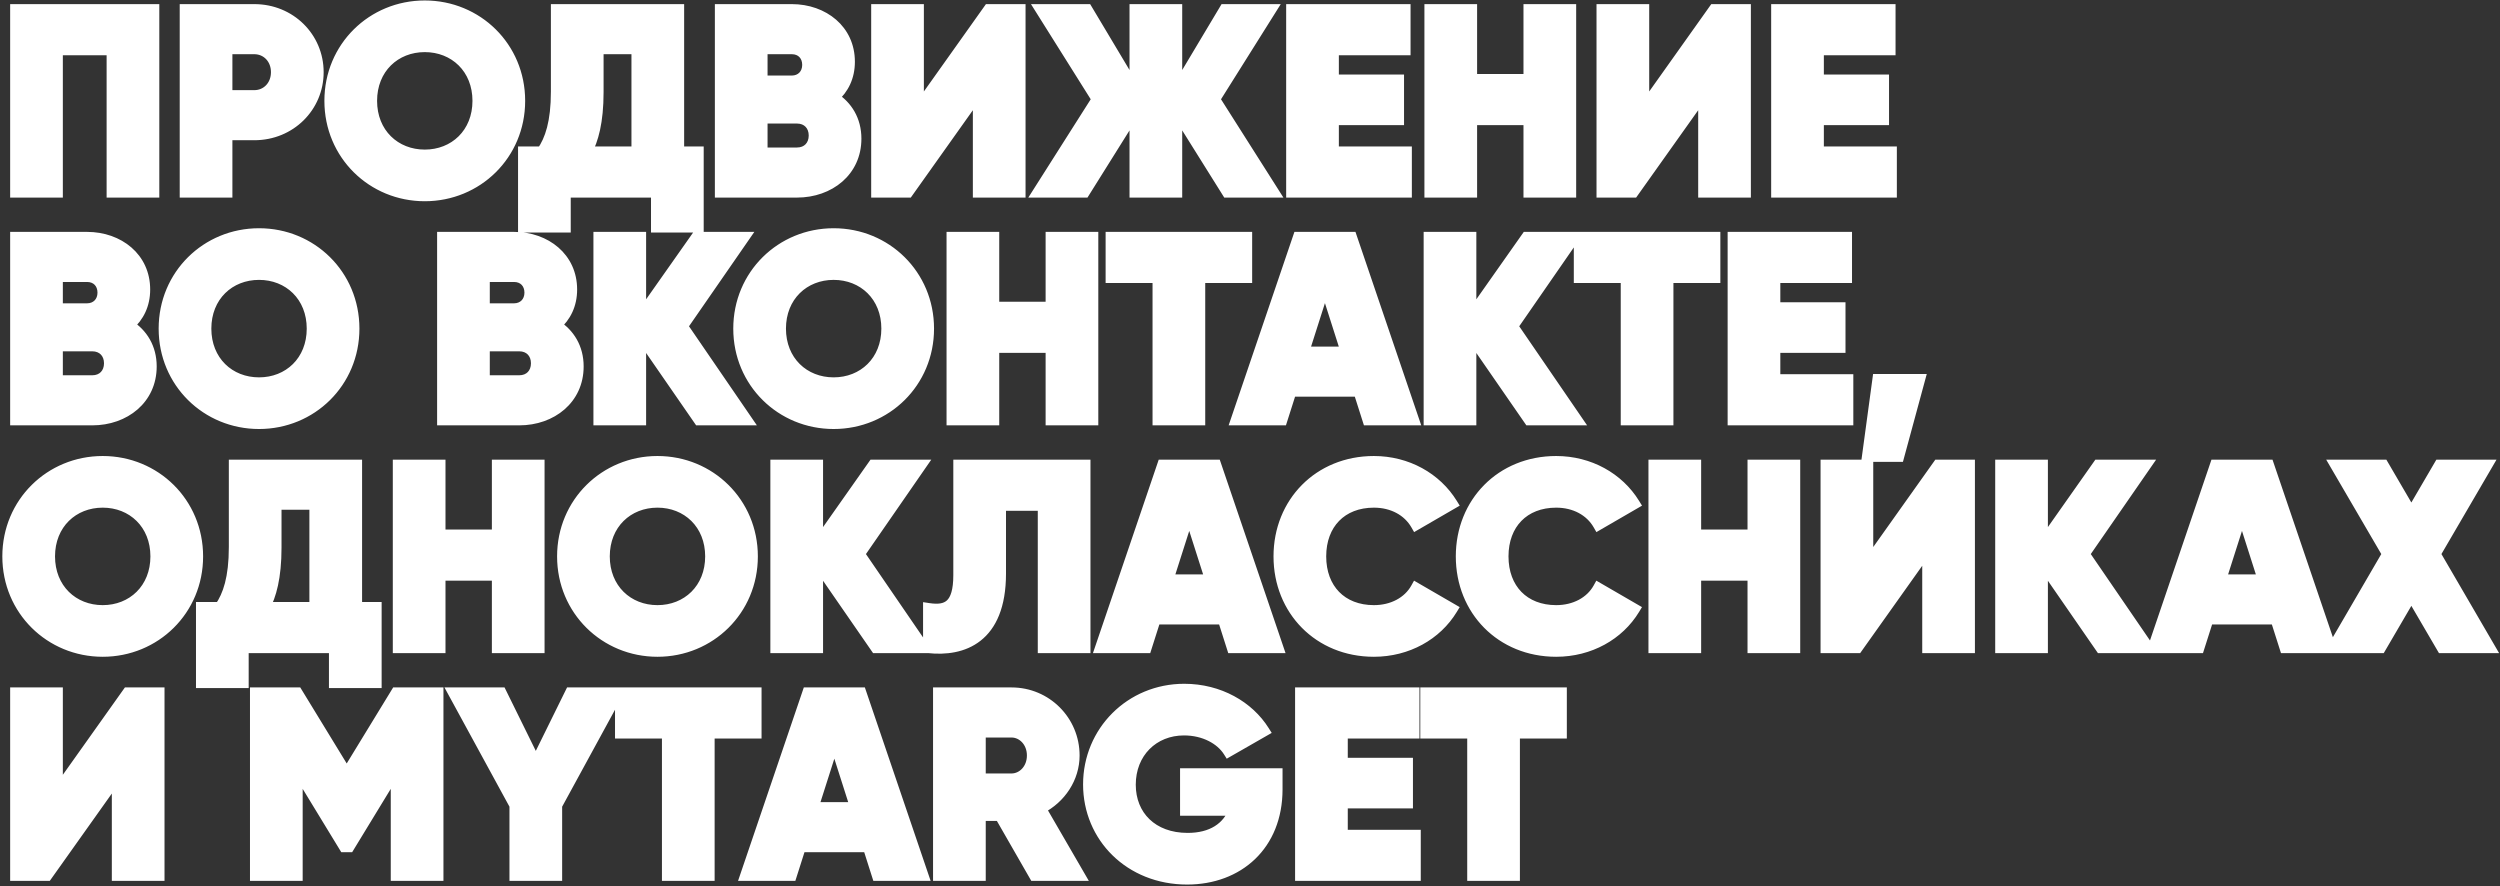 <?xml version="1.0" encoding="UTF-8"?> <svg xmlns="http://www.w3.org/2000/svg" width="911" height="323" viewBox="0 0 911 323" fill="none"><rect x="0" y="0" width="911" height="323" fill="#333333" stroke="none"/> <path d="M56.05 3.5H5.7V70H20.9V18.13H40.85V70H56.05V3.5ZM92.662 3.5H67.487V70H82.687V49.1H92.662C105.772 49.1 115.937 38.935 115.937 26.3C115.937 13.665 105.772 3.5 92.662 3.5ZM92.662 34.85H82.687V17.75H92.662C97.317 17.75 100.737 21.455 100.737 26.3C100.737 31.145 97.317 34.85 92.662 34.85ZM154.788 71.33C173.883 71.33 189.368 56.32 189.368 36.75C189.368 17.18 173.883 2.17 154.788 2.17C135.693 2.17 120.208 17.18 120.208 36.75C120.208 56.32 135.693 71.33 154.788 71.33ZM154.788 56.51C143.958 56.51 135.408 48.625 135.408 36.75C135.408 24.875 143.958 16.99 154.788 16.99C165.618 16.99 174.168 24.875 174.168 36.75C174.168 48.625 165.618 56.51 154.788 56.51ZM247.301 55.37V3.5H202.746V33.33C202.746 44.635 200.561 51 197.521 55.37H190.776V82.73H205.976V70H239.226V82.73H254.426V55.37H247.301ZM213.671 55.37C216.046 51.095 217.946 44.445 217.946 33.52V17.75H232.101V55.37H213.671ZM303.727 35.515C307.337 32.38 309.522 28.01 309.522 22.5C309.522 11.005 300.117 3.5 288.527 3.5H262.497V70H290.427C302.302 70 311.897 62.305 311.897 50.525C311.897 43.78 308.667 38.65 303.727 35.515ZM288.527 17.75C292.042 17.75 294.322 20.22 294.322 23.64C294.322 27.06 291.947 29.53 288.527 29.53H277.697V17.75H288.527ZM290.427 55.75H277.697V43.02H290.427C294.227 43.02 296.697 45.68 296.697 49.385C296.697 53.09 294.227 55.75 290.427 55.75ZM356.51 70H371.71V3.5H360.31L334.66 39.6V3.5H319.46V70H330.86L356.51 33.9V70ZM464.042 70L442.572 36.18L463.092 3.5H446.277L428.797 32.76V3.5H413.597V32.76L396.117 3.5H379.302L399.822 36.18L378.352 70H395.167L413.597 40.55V70H428.797V40.55L447.227 70H464.042ZM485.88 55.37V43.59H509.63V29.15H485.88V18.13H512.005V3.5H470.68V70H512.48V55.37H485.88ZM557.156 3.5V28.96H536.256V3.5H521.056V70H536.256V43.59H557.156V70H572.356V3.5H557.156ZM620.821 70H636.021V3.5H624.621L598.971 39.6V3.5H583.771V70H595.171L620.821 33.9V70ZM662.614 55.37V43.59H686.364V29.15H662.614V18.13H688.739V3.5H647.414V70H689.214V55.37H662.614ZM46.93 118.515C50.54 115.38 52.725 111.01 52.725 105.5C52.725 94.005 43.32 86.5 31.73 86.5H5.7V153H33.63C45.505 153 55.1 145.305 55.1 133.525C55.1 126.78 51.87 121.65 46.93 118.515ZM31.73 100.75C35.245 100.75 37.525 103.22 37.525 106.64C37.525 110.06 35.15 112.53 31.73 112.53H20.9V100.75H31.73ZM33.63 138.75H20.9V126.02H33.63C37.43 126.02 39.9 128.68 39.9 132.385C39.9 136.09 37.43 138.75 33.63 138.75ZM94.393 154.33C113.488 154.33 128.973 139.32 128.973 119.75C128.973 100.18 113.488 85.17 94.393 85.17C75.298 85.17 59.813 100.18 59.813 119.75C59.813 139.32 75.298 154.33 94.393 154.33ZM94.393 139.51C83.563 139.51 75.013 131.625 75.013 119.75C75.013 107.875 83.563 99.99 94.393 99.99C105.223 99.99 113.773 107.875 113.773 119.75C113.773 131.625 105.223 139.51 94.393 139.51ZM202.511 118.515C206.121 115.38 208.306 111.01 208.306 105.5C208.306 94.005 198.901 86.5 187.311 86.5H161.281V153H189.211C201.086 153 210.681 145.305 210.681 133.525C210.681 126.78 207.451 121.65 202.511 118.515ZM187.311 100.75C190.826 100.75 193.106 103.22 193.106 106.64C193.106 110.06 190.731 112.53 187.311 112.53H176.481V100.75H187.311ZM189.211 138.75H176.481V126.02H189.211C193.011 126.02 195.481 128.68 195.481 132.385C195.481 136.09 193.011 138.75 189.211 138.75ZM272.014 153L248.644 118.895L271.064 86.5H253.774L233.444 115.38V86.5H218.244V153H233.444V122.22L254.724 153H272.014ZM303.783 154.33C322.878 154.33 338.363 139.32 338.363 119.75C338.363 100.18 322.878 85.17 303.783 85.17C284.688 85.17 269.203 100.18 269.203 119.75C269.203 139.32 284.688 154.33 303.783 154.33ZM303.783 139.51C292.953 139.51 284.403 131.625 284.403 119.75C284.403 107.875 292.953 99.99 303.783 99.99C314.613 99.99 323.163 107.875 323.163 119.75C323.163 131.625 314.613 139.51 303.783 139.51ZM383.021 86.5V111.96H362.121V86.5H346.921V153H362.121V126.59H383.021V153H398.221V86.5H383.021ZM454.286 86.5H404.886V101.13H421.986V153H437.186V101.13H454.286V86.5ZM498.483 153H515.108L492.498 86.5H473.118L450.508 153H467.133L470.458 142.55H495.158L498.483 153ZM475.018 128.3L482.808 103.885L490.598 128.3H475.018ZM574.548 153L551.178 118.895L573.598 86.5H556.308L535.978 115.38V86.5H520.778V153H535.978V122.22L557.258 153H574.548ZM624.896 86.5H575.496V101.13H592.596V153H607.796V101.13H624.896V86.5ZM646.75 138.37V126.59H670.5V112.15H646.75V101.13H672.875V86.5H631.55V153H673.35V138.37H646.75ZM699.501 138.275H684.301L680.501 166.3H691.901L699.501 138.275ZM37.43 237.33C56.525 237.33 72.01 222.32 72.01 202.75C72.01 183.18 56.525 168.17 37.43 168.17C18.335 168.17 2.85 183.18 2.85 202.75C2.85 222.32 18.335 237.33 37.43 237.33ZM37.43 222.51C26.6 222.51 18.05 214.625 18.05 202.75C18.05 190.875 26.6 182.99 37.43 182.99C48.26 182.99 56.81 190.875 56.81 202.75C56.81 214.625 48.26 222.51 37.43 222.51ZM129.942 221.37V169.5H85.387V199.33C85.387 210.635 83.202 217 80.162 221.37H73.417V248.73H88.617V236H121.867V248.73H137.067V221.37H129.942ZM96.312 221.37C98.687 217.095 100.587 210.445 100.587 199.52V183.75H114.742V221.37H96.312ZM181.238 169.5V194.96H160.338V169.5H145.138V236H160.338V209.59H181.238V236H196.438V169.5H181.238ZM239.583 237.33C258.678 237.33 274.163 222.32 274.163 202.75C274.163 183.18 258.678 168.17 239.583 168.17C220.488 168.17 205.003 183.18 205.003 202.75C205.003 222.32 220.488 237.33 239.583 237.33ZM239.583 222.51C228.753 222.51 220.203 214.625 220.203 202.75C220.203 190.875 228.753 182.99 239.583 182.99C250.413 182.99 258.963 190.875 258.963 202.75C258.963 214.625 250.413 222.51 239.583 222.51ZM336.491 236L313.121 201.895L335.541 169.5H318.251L297.921 198.38V169.5H282.721V236H297.921V205.22L319.201 236H336.491ZM338.367 236C350.622 237.33 364.587 232.77 364.587 209.02V184.13H380.167V236H395.367V169.5H349.387V209.59C349.387 220.705 345.207 222.795 338.367 221.75V236ZM449.035 236H465.66L443.05 169.5H423.67L401.06 236H417.685L421.01 225.55H445.71L449.035 236ZM425.57 211.3L433.36 186.885L441.15 211.3H425.57ZM500.648 237.33C512.808 237.33 523.448 231.345 529.148 221.94L516.038 214.34C513.188 219.47 507.393 222.51 500.648 222.51C488.868 222.51 481.268 214.625 481.268 202.75C481.268 190.875 488.868 182.99 500.648 182.99C507.393 182.99 513.093 186.03 516.038 191.16L529.148 183.56C523.353 174.155 512.713 168.17 500.648 168.17C480.603 168.17 466.068 183.18 466.068 202.75C466.068 222.32 480.603 237.33 500.648 237.33ZM567.074 237.33C579.234 237.33 589.874 231.345 595.574 221.94L582.464 214.34C579.614 219.47 573.819 222.51 567.074 222.51C555.294 222.51 547.694 214.625 547.694 202.75C547.694 190.875 555.294 182.99 567.074 182.99C573.819 182.99 579.519 186.03 582.464 191.16L595.574 183.56C589.779 174.155 579.139 168.17 567.074 168.17C547.029 168.17 532.494 183.18 532.494 202.75C532.494 222.32 547.029 237.33 567.074 237.33ZM638.797 169.5V194.96H617.897V169.5H602.697V236H617.897V209.59H638.797V236H653.997V169.5H638.797ZM702.462 236H717.662V169.5H706.262L680.612 205.6V169.5H665.412V236H676.812L702.462 199.9V236ZM782.824 236L759.454 201.895L781.874 169.5H764.584L744.254 198.38V169.5H729.054V236H744.254V205.22L765.534 236H782.824ZM832.653 236H849.278L826.668 169.5H807.288L784.678 236H801.303L804.628 225.55H829.328L832.653 236ZM809.188 211.3L816.978 186.885L824.768 211.3H809.188ZM907.198 236L887.343 201.895L906.248 169.5H888.958L878.698 187.075L868.438 169.5H851.148L870.053 201.895L850.198 236H867.488L878.698 216.81L889.908 236H907.198ZM42.75 319H57.95V252.5H46.55L20.9 288.6V252.5H5.7V319H17.1L42.75 282.9V319ZM159.593 252.5H144.393L126.343 282.045L108.293 252.5H93.093V319H108.293V280.335L125.488 308.55H127.198L144.393 280.335V319H159.593V252.5ZM225.172 252.5H207.882L195.247 278.15L182.612 252.5H165.322L187.647 293.445V319H202.847V293.445L225.172 252.5ZM275.511 252.5H226.111V267.13H243.211V319H258.411V267.13H275.511V252.5ZM319.708 319H336.333L313.723 252.5H294.343L271.733 319H288.358L291.683 308.55H316.383L319.708 319ZM296.243 294.3L304.033 269.885L311.823 294.3H296.243ZM376.964 319H393.304L379.149 294.585C386.464 290.88 391.404 283.47 391.404 275.3C391.404 262.665 381.239 252.5 368.604 252.5H342.004V319H357.204V297.15H364.424L376.964 319ZM357.204 266.75H368.604C372.784 266.75 376.204 270.455 376.204 275.3C376.204 280.145 372.784 283.85 368.604 283.85H357.204V266.75ZM465.358 281.95H432.013V295.25H449.778C447.403 301.615 441.608 305.51 432.773 305.51C419.853 305.51 411.873 297.245 411.873 285.94C411.873 274.255 420.233 265.99 431.443 265.99C438.948 265.99 444.933 269.41 447.688 273.78L460.608 266.37C455.003 257.44 444.268 251.17 431.538 251.17C411.968 251.17 396.673 266.56 396.673 285.845C396.673 304.94 411.683 320.33 432.583 320.33C451.203 320.33 465.358 307.98 465.358 287.65V281.95ZM489.128 304.37V292.59H512.878V278.15H489.128V267.13H515.253V252.5H473.928V319H515.728V304.37H489.128ZM568.954 252.5H519.554V267.13H536.654V319H551.854V267.13H568.954V252.5Z" fill="white"></path> <path d="M56.05 3.5H58.05V1.5H56.05V3.5ZM5.7 3.5V1.5H3.7V3.5H5.7ZM5.7 70H3.7V72H5.7V70ZM20.9 70V72H22.9V70H20.9ZM20.9 18.13V16.13H18.9V18.13H20.9ZM40.85 18.13H42.85V16.13H40.85V18.13ZM40.85 70H38.85V72H40.85V70ZM56.05 70V72H58.05V70H56.05ZM56.05 1.5H5.7V5.5H56.05V1.5ZM3.7 3.5V70H7.7V3.5H3.7ZM5.7 72H20.9V68H5.7V72ZM22.9 70V18.13H18.9V70H22.9ZM20.9 20.13H40.85V16.13H20.9V20.13ZM38.85 18.13V70H42.85V18.13H38.85ZM40.85 72H56.05V68H40.85V72ZM58.05 70V3.5H54.05V70H58.05ZM67.487 3.5V1.5H65.487V3.5H67.487ZM67.487 70H65.487V72H67.487V70ZM82.687 70V72H84.687V70H82.687ZM82.687 49.1V47.1H80.687V49.1H82.687ZM82.687 34.85H80.687V36.85H82.687V34.85ZM82.687 17.75V15.75H80.687V17.75H82.687ZM92.662 1.5H67.487V5.5H92.662V1.5ZM65.487 3.5V70H69.487V3.5H65.487ZM67.487 72H82.687V68H67.487V72ZM84.687 70V49.1H80.687V70H84.687ZM82.687 51.1H92.662V47.1H82.687V51.1ZM92.662 51.1C106.85 51.1 117.937 40.066 117.937 26.3H113.937C113.937 37.803 104.695 47.1 92.662 47.1V51.1ZM117.937 26.3C117.937 12.534 106.85 1.5 92.662 1.5V5.5C104.695 5.5 113.937 14.796 113.937 26.3H117.937ZM92.662 32.85H82.687V36.85H92.662V32.85ZM84.687 34.85V17.75H80.687V34.85H84.687ZM82.687 19.75H92.662V15.75H82.687V19.75ZM92.662 19.75C96.094 19.75 98.737 22.437 98.737 26.3H102.737C102.737 20.473 98.54 15.75 92.662 15.75V19.75ZM98.737 26.3C98.737 30.163 96.094 32.85 92.662 32.85V36.85C98.54 36.85 102.737 32.127 102.737 26.3H98.737ZM154.788 73.33C174.97 73.33 191.368 57.443 191.368 36.75H187.368C187.368 55.197 172.797 69.33 154.788 69.33V73.33ZM191.368 36.75C191.368 16.058 174.97 0.17 154.788 0.17V4.17C172.797 4.17 187.368 18.302 187.368 36.75H191.368ZM154.788 0.17C134.607 0.17 118.208 16.058 118.208 36.75H122.208C122.208 18.302 136.78 4.17 154.788 4.17V0.17ZM118.208 36.75C118.208 57.443 134.607 73.33 154.788 73.33V69.33C136.78 69.33 122.208 55.197 122.208 36.75H118.208ZM154.788 54.51C145.044 54.51 137.408 47.501 137.408 36.75H133.408C133.408 49.749 142.873 58.51 154.788 58.51V54.51ZM137.408 36.75C137.408 25.999 145.044 18.99 154.788 18.99V14.99C142.873 14.99 133.408 23.751 133.408 36.75H137.408ZM154.788 18.99C164.533 18.99 172.168 25.999 172.168 36.75H176.168C176.168 23.751 166.704 14.99 154.788 14.99V18.99ZM172.168 36.75C172.168 47.501 164.533 54.51 154.788 54.51V58.51C166.704 58.51 176.168 49.749 176.168 36.75H172.168ZM247.301 55.37H245.301V57.37H247.301V55.37ZM247.301 3.5H249.301V1.5H247.301V3.5ZM202.746 3.5V1.5H200.746V3.5H202.746ZM197.521 55.37V57.37H198.566L199.162 56.512L197.521 55.37ZM190.776 55.37V53.37H188.776V55.37H190.776ZM190.776 82.73H188.776V84.73H190.776V82.73ZM205.976 82.73V84.73H207.976V82.73H205.976ZM205.976 70V68H203.976V70H205.976ZM239.226 70H241.226V68H239.226V70ZM239.226 82.73H237.226V84.73H239.226V82.73ZM254.426 82.73V84.73H256.426V82.73H254.426ZM254.426 55.37H256.426V53.37H254.426V55.37ZM213.671 55.37L211.922 54.399L210.272 57.37H213.671V55.37ZM217.946 17.75V15.75H215.946V17.75H217.946ZM232.101 17.75H234.101V15.75H232.101V17.75ZM232.101 55.37V57.37H234.101V55.37H232.101ZM249.301 55.37V3.5H245.301V55.37H249.301ZM247.301 1.5H202.746V5.5H247.301V1.5ZM200.746 3.5V33.33H204.746V3.5H200.746ZM200.746 33.33C200.746 44.373 198.614 50.296 195.879 54.228L199.162 56.512C202.507 51.704 204.746 44.897 204.746 33.33H200.746ZM197.521 53.37H190.776V57.37H197.521V53.37ZM188.776 55.37V82.73H192.776V55.37H188.776ZM190.776 84.73H205.976V80.73H190.776V84.73ZM207.976 82.73V70H203.976V82.73H207.976ZM205.976 72H239.226V68H205.976V72ZM237.226 70V82.73H241.226V70H237.226ZM239.226 84.73H254.426V80.73H239.226V84.73ZM256.426 82.73V55.37H252.426V82.73H256.426ZM254.426 53.37H247.301V57.37H254.426V53.37ZM215.419 56.341C218.009 51.68 219.946 44.666 219.946 33.52H215.946C215.946 44.224 214.083 50.51 211.922 54.399L215.419 56.341ZM219.946 33.52V17.75H215.946V33.52H219.946ZM217.946 19.75H232.101V15.75H217.946V19.75ZM230.101 17.75V55.37H234.101V17.75H230.101ZM232.101 53.37H213.671V57.37H232.101V53.37ZM303.727 35.515L302.416 34.005L300.389 35.765L302.655 37.204L303.727 35.515ZM262.497 3.5V1.5H260.497V3.5H262.497ZM262.497 70H260.497V72H262.497V70ZM277.697 29.53H275.697V31.53H277.697V29.53ZM277.697 17.75V15.75H275.697V17.75H277.697ZM277.697 55.75H275.697V57.75H277.697V55.75ZM277.697 43.02V41.02H275.697V43.02H277.697ZM305.038 37.025C309.08 33.515 311.522 28.597 311.522 22.5H307.522C307.522 27.423 305.594 31.245 302.416 34.005L305.038 37.025ZM311.522 22.5C311.522 9.652 300.955 1.5 288.527 1.5V5.5C299.279 5.5 307.522 12.358 307.522 22.5H311.522ZM288.527 1.5H262.497V5.5H288.527V1.5ZM260.497 3.5V70H264.497V3.5H260.497ZM262.497 72H290.427V68H262.497V72ZM290.427 72C303.146 72 313.897 63.653 313.897 50.525H309.897C309.897 60.957 301.457 68 290.427 68V72ZM313.897 50.525C313.897 43.058 310.284 37.308 304.799 33.826L302.655 37.204C307.049 39.992 309.897 44.502 309.897 50.525H313.897ZM288.527 19.75C289.797 19.75 290.708 20.185 291.304 20.802C291.908 21.427 292.322 22.379 292.322 23.64H296.322C296.322 21.481 295.596 19.488 294.181 18.023C292.758 16.55 290.771 15.75 288.527 15.75V19.75ZM292.322 23.64C292.322 24.878 291.899 25.833 291.277 26.47C290.659 27.102 289.738 27.53 288.527 27.53V31.53C290.735 31.53 292.713 30.723 294.137 29.265C295.558 27.812 296.322 25.822 296.322 23.64H292.322ZM288.527 27.53H277.697V31.53H288.527V27.53ZM279.697 29.53V17.75H275.697V29.53H279.697ZM277.697 19.75H288.527V15.75H277.697V19.75ZM290.427 53.75H277.697V57.75H290.427V53.75ZM279.697 55.75V43.02H275.697V55.75H279.697ZM277.697 45.02H290.427V41.02H277.697V45.02ZM290.427 45.02C291.842 45.02 292.872 45.504 293.55 46.205C294.236 46.912 294.697 47.982 294.697 49.385H298.697C298.697 47.083 297.923 44.97 296.424 43.422C294.917 41.866 292.812 41.02 290.427 41.02V45.02ZM294.697 49.385C294.697 50.788 294.236 51.858 293.55 52.566C292.872 53.266 291.842 53.75 290.427 53.75V57.75C292.812 57.75 294.917 56.904 296.424 55.348C297.923 53.8 298.697 51.687 298.697 49.385H294.697ZM356.51 70H354.51V72H356.51V70ZM371.71 70V72H373.71V70H371.71ZM371.71 3.5H373.71V1.5H371.71V3.5ZM360.31 3.5V1.5H359.277L358.679 2.342L360.31 3.5ZM334.66 39.6H332.66V45.868L336.29 40.758L334.66 39.6ZM334.66 3.5H336.66V1.5H334.66V3.5ZM319.46 3.5V1.5H317.46V3.5H319.46ZM319.46 70H317.46V72H319.46V70ZM330.86 70V72H331.892L332.49 71.158L330.86 70ZM356.51 33.9H358.51V27.632L354.879 32.742L356.51 33.9ZM356.51 72H371.71V68H356.51V72ZM373.71 70V3.5H369.71V70H373.71ZM371.71 1.5H360.31V5.5H371.71V1.5ZM358.679 2.342L333.029 38.442L336.29 40.758L361.94 4.658L358.679 2.342ZM336.66 39.6V3.5H332.66V39.6H336.66ZM334.66 1.5H319.46V5.5H334.66V1.5ZM317.46 3.5V70H321.46V3.5H317.46ZM319.46 72H330.86V68H319.46V72ZM332.49 71.158L358.14 35.058L354.879 32.742L329.229 68.842L332.49 71.158ZM354.51 33.9V70H358.51V33.9H354.51ZM464.042 70V72H467.681L465.731 68.928L464.042 70ZM442.572 36.18L440.879 35.117L440.207 36.186L440.884 37.252L442.572 36.18ZM463.092 3.5L464.786 4.564L466.71 1.5H463.092V3.5ZM446.277 3.5V1.5H445.142L444.56 2.474L446.277 3.5ZM428.797 32.76H426.797V40.008L430.514 33.786L428.797 32.76ZM428.797 3.5H430.797V1.5H428.797V3.5ZM413.597 3.5V1.5H411.597V3.5H413.597ZM413.597 32.76L411.88 33.786L415.597 40.008V32.76H413.597ZM396.117 3.5L397.834 2.474L397.252 1.5H396.117V3.5ZM379.302 3.5V1.5H375.685L377.609 4.564L379.302 3.5ZM399.822 36.18L401.511 37.252L402.188 36.186L401.516 35.117L399.822 36.18ZM378.352 70L376.664 68.928L374.714 72H378.352V70ZM395.167 70V72H396.275L396.863 71.061L395.167 70ZM413.597 40.55H415.597V33.584L411.902 39.489L413.597 40.55ZM413.597 70H411.597V72H413.597V70ZM428.797 70V72H430.797V70H428.797ZM428.797 40.55L430.493 39.489L426.797 33.584V40.55H428.797ZM447.227 70L445.532 71.061L446.12 72H447.227V70ZM465.731 68.928L444.261 35.108L440.884 37.252L462.354 71.072L465.731 68.928ZM444.266 37.243L464.786 4.564L461.399 2.436L440.879 35.117L444.266 37.243ZM463.092 1.5H446.277V5.5H463.092V1.5ZM444.56 2.474L427.08 31.734L430.514 33.786L447.994 4.526L444.56 2.474ZM430.797 32.76V3.5H426.797V32.76H430.797ZM428.797 1.5H413.597V5.5H428.797V1.5ZM411.597 3.5V32.76H415.597V3.5H411.597ZM415.314 31.734L397.834 2.474L394.4 4.526L411.88 33.786L415.314 31.734ZM396.117 1.5H379.302V5.5H396.117V1.5ZM377.609 4.564L398.129 37.243L401.516 35.117L380.996 2.436L377.609 4.564ZM398.134 35.108L376.664 68.928L380.041 71.072L401.511 37.252L398.134 35.108ZM378.352 72H395.167V68H378.352V72ZM396.863 71.061L415.293 41.611L411.902 39.489L393.472 68.939L396.863 71.061ZM411.597 40.55V70H415.597V40.55H411.597ZM413.597 72H428.797V68H413.597V72ZM430.797 70V40.55H426.797V70H430.797ZM427.102 41.611L445.532 71.061L448.923 68.939L430.493 39.489L427.102 41.611ZM447.227 72H464.042V68H447.227V72ZM485.88 55.37H483.88V57.37H485.88V55.37ZM485.88 43.59V41.59H483.88V43.59H485.88ZM509.63 43.59V45.59H511.63V43.59H509.63ZM509.63 29.15H511.63V27.15H509.63V29.15ZM485.88 29.15H483.88V31.15H485.88V29.15ZM485.88 18.13V16.13H483.88V18.13H485.88ZM512.005 18.13V20.13H514.005V18.13H512.005ZM512.005 3.5H514.005V1.5H512.005V3.5ZM470.68 3.5V1.5H468.68V3.5H470.68ZM470.68 70H468.68V72H470.68V70ZM512.48 70V72H514.48V70H512.48ZM512.48 55.37H514.48V53.37H512.48V55.37ZM487.88 55.37V43.59H483.88V55.37H487.88ZM485.88 45.59H509.63V41.59H485.88V45.59ZM511.63 43.59V29.15H507.63V43.59H511.63ZM509.63 27.15H485.88V31.15H509.63V27.15ZM487.88 29.15V18.13H483.88V29.15H487.88ZM485.88 20.13H512.005V16.13H485.88V20.13ZM514.005 18.13V3.5H510.005V18.13H514.005ZM512.005 1.5H470.68V5.5H512.005V1.5ZM468.68 3.5V70H472.68V3.5H468.68ZM470.68 72H512.48V68H470.68V72ZM514.48 70V55.37H510.48V70H514.48ZM512.48 53.37H485.88V57.37H512.48V53.37ZM557.156 3.5V1.5H555.156V3.5H557.156ZM557.156 28.96V30.96H559.156V28.96H557.156ZM536.256 28.96H534.256V30.96H536.256V28.96ZM536.256 3.5H538.256V1.5H536.256V3.5ZM521.056 3.5V1.5H519.056V3.5H521.056ZM521.056 70H519.056V72H521.056V70ZM536.256 70V72H538.256V70H536.256ZM536.256 43.59V41.59H534.256V43.59H536.256ZM557.156 43.59H559.156V41.59H557.156V43.59ZM557.156 70H555.156V72H557.156V70ZM572.356 70V72H574.356V70H572.356ZM572.356 3.5H574.356V1.5H572.356V3.5ZM555.156 3.5V28.96H559.156V3.5H555.156ZM557.156 26.96H536.256V30.96H557.156V26.96ZM538.256 28.96V3.5H534.256V28.96H538.256ZM536.256 1.5H521.056V5.5H536.256V1.5ZM519.056 3.5V70H523.056V3.5H519.056ZM521.056 72H536.256V68H521.056V72ZM538.256 70V43.59H534.256V70H538.256ZM536.256 45.59H557.156V41.59H536.256V45.59ZM555.156 43.59V70H559.156V43.59H555.156ZM557.156 72H572.356V68H557.156V72ZM574.356 70V3.5H570.356V70H574.356ZM572.356 1.5H557.156V5.5H572.356V1.5ZM620.821 70H618.821V72H620.821V70ZM636.021 70V72H638.021V70H636.021ZM636.021 3.5H638.021V1.5H636.021V3.5ZM624.621 3.5V1.5H623.589L622.991 2.342L624.621 3.5ZM598.971 39.6H596.971V45.868L600.602 40.758L598.971 39.6ZM598.971 3.5H600.971V1.5H598.971V3.5ZM583.771 3.5V1.5H581.771V3.5H583.771ZM583.771 70H581.771V72H583.771V70ZM595.171 70V72H596.204L596.802 71.158L595.171 70ZM620.821 33.9H622.821V27.632L619.191 32.742L620.821 33.9ZM620.821 72H636.021V68H620.821V72ZM638.021 70V3.5H634.021V70H638.021ZM636.021 1.5H624.621V5.5H636.021V1.5ZM622.991 2.342L597.341 38.442L600.602 40.758L626.252 4.658L622.991 2.342ZM600.971 39.6V3.5H596.971V39.6H600.971ZM598.971 1.5H583.771V5.5H598.971V1.5ZM581.771 3.5V70H585.771V3.5H581.771ZM583.771 72H595.171V68H583.771V72ZM596.802 71.158L622.452 35.058L619.191 32.742L593.541 68.842L596.802 71.158ZM618.821 33.9V70H622.821V33.9H618.821ZM662.614 55.37H660.614V57.37H662.614V55.37ZM662.614 43.59V41.59H660.614V43.59H662.614ZM686.364 43.59V45.59H688.364V43.59H686.364ZM686.364 29.15H688.364V27.15H686.364V29.15ZM662.614 29.15H660.614V31.15H662.614V29.15ZM662.614 18.13V16.13H660.614V18.13H662.614ZM688.739 18.13V20.13H690.739V18.13H688.739ZM688.739 3.5H690.739V1.5H688.739V3.5ZM647.414 3.5V1.5H645.414V3.5H647.414ZM647.414 70H645.414V72H647.414V70ZM689.214 70V72H691.214V70H689.214ZM689.214 55.37H691.214V53.37H689.214V55.37ZM664.614 55.37V43.59H660.614V55.37H664.614ZM662.614 45.59H686.364V41.59H662.614V45.59ZM688.364 43.59V29.15H684.364V43.59H688.364ZM686.364 27.15H662.614V31.15H686.364V27.15ZM664.614 29.15V18.13H660.614V29.15H664.614ZM662.614 20.13H688.739V16.13H662.614V20.13ZM690.739 18.13V3.5H686.739V18.13H690.739ZM688.739 1.5H647.414V5.5H688.739V1.5ZM645.414 3.5V70H649.414V3.5H645.414ZM647.414 72H689.214V68H647.414V72ZM691.214 70V55.37H687.214V70H691.214ZM689.214 53.37H662.614V57.37H689.214V53.37ZM46.93 118.515L45.619 117.005L43.592 118.765L45.858 120.204L46.93 118.515ZM5.7 86.5V84.5H3.7V86.5H5.7ZM5.7 153H3.7V155H5.7V153ZM20.9 112.53H18.9V114.53H20.9V112.53ZM20.9 100.75V98.75H18.9V100.75H20.9ZM20.9 138.75H18.9V140.75H20.9V138.75ZM20.9 126.02V124.02H18.9V126.02H20.9ZM48.241 120.025C52.283 116.515 54.725 111.597 54.725 105.5H50.725C50.725 110.423 48.797 114.245 45.619 117.005L48.241 120.025ZM54.725 105.5C54.725 92.652 44.158 84.5 31.73 84.5V88.5C42.482 88.5 50.725 95.358 50.725 105.5H54.725ZM31.73 84.5H5.7V88.5H31.73V84.5ZM3.7 86.5V153H7.7V86.5H3.7ZM5.7 155H33.63V151H5.7V155ZM33.63 155C46.349 155 57.1 146.653 57.1 133.525H53.1C53.1 143.957 44.66 151 33.63 151V155ZM57.1 133.525C57.1 126.058 53.487 120.308 48.002 116.826L45.858 120.204C50.252 122.992 53.1 127.502 53.1 133.525H57.1ZM31.73 102.75C33 102.75 33.911 103.185 34.507 103.802C35.111 104.427 35.525 105.379 35.525 106.64H39.525C39.525 104.481 38.799 102.488 37.384 101.023C35.961 99.55 33.975 98.75 31.73 98.75V102.75ZM35.525 106.64C35.525 107.878 35.102 108.833 34.48 109.47C33.862 110.102 32.941 110.53 31.73 110.53V114.53C33.938 114.53 35.916 113.723 37.34 112.265C38.761 110.812 39.525 108.822 39.525 106.64H35.525ZM31.73 110.53H20.9V114.53H31.73V110.53ZM22.9 112.53V100.75H18.9V112.53H22.9ZM20.9 102.75H31.73V98.75H20.9V102.75ZM33.63 136.75H20.9V140.75H33.63V136.75ZM22.9 138.75V126.02H18.9V138.75H22.9ZM20.9 128.02H33.63V124.02H20.9V128.02ZM33.63 128.02C35.045 128.02 36.075 128.504 36.753 129.204C37.439 129.912 37.9 130.982 37.9 132.385H41.9C41.9 130.083 41.126 127.97 39.627 126.422C38.12 124.866 36.015 124.02 33.63 124.02V128.02ZM37.9 132.385C37.9 133.788 37.439 134.858 36.753 135.566C36.075 136.266 35.045 136.75 33.63 136.75V140.75C36.015 140.75 38.12 139.904 39.627 138.348C41.126 136.8 41.9 134.687 41.9 132.385H37.9ZM94.393 156.33C114.574 156.33 130.973 140.443 130.973 119.75H126.973C126.973 138.197 112.401 152.33 94.393 152.33V156.33ZM130.973 119.75C130.973 99.058 114.574 83.17 94.393 83.17V87.17C112.401 87.17 126.973 101.302 126.973 119.75H130.973ZM94.393 83.17C74.211 83.17 57.813 99.058 57.813 119.75H61.813C61.813 101.302 76.384 87.17 94.393 87.17V83.17ZM57.813 119.75C57.813 140.443 74.211 156.33 94.393 156.33V152.33C76.384 152.33 61.813 138.197 61.813 119.75H57.813ZM94.393 137.51C84.648 137.51 77.013 130.501 77.013 119.75H73.013C73.013 132.749 82.478 141.51 94.393 141.51V137.51ZM77.013 119.75C77.013 108.999 84.648 101.99 94.393 101.99V97.99C82.478 97.99 73.013 106.751 73.013 119.75H77.013ZM94.393 101.99C104.138 101.99 111.773 108.999 111.773 119.75H115.773C115.773 106.751 106.308 97.99 94.393 97.99V101.99ZM111.773 119.75C111.773 130.501 104.138 137.51 94.393 137.51V141.51C106.308 141.51 115.773 132.749 115.773 119.75H111.773ZM202.511 118.515L201.2 117.005L199.173 118.765L201.439 120.204L202.511 118.515ZM161.281 86.5V84.5H159.281V86.5H161.281ZM161.281 153H159.281V155H161.281V153ZM176.481 112.53H174.481V114.53H176.481V112.53ZM176.481 100.75V98.75H174.481V100.75H176.481ZM176.481 138.75H174.481V140.75H176.481V138.75ZM176.481 126.02V124.02H174.481V126.02H176.481ZM203.822 120.025C207.864 116.515 210.306 111.597 210.306 105.5H206.306C206.306 110.423 204.378 114.245 201.2 117.005L203.822 120.025ZM210.306 105.5C210.306 92.652 199.739 84.5 187.311 84.5V88.5C198.063 88.5 206.306 95.358 206.306 105.5H210.306ZM187.311 84.5H161.281V88.5H187.311V84.5ZM159.281 86.5V153H163.281V86.5H159.281ZM161.281 155H189.211V151H161.281V155ZM189.211 155C201.931 155 212.681 146.653 212.681 133.525H208.681C208.681 143.957 200.242 151 189.211 151V155ZM212.681 133.525C212.681 126.058 209.069 120.308 203.583 116.826L201.439 120.204C205.834 122.992 208.681 127.502 208.681 133.525H212.681ZM187.311 102.75C188.581 102.75 189.492 103.185 190.088 103.802C190.692 104.427 191.106 105.379 191.106 106.64H195.106C195.106 104.481 194.38 102.488 192.965 101.023C191.542 99.55 189.556 98.75 187.311 98.75V102.75ZM191.106 106.64C191.106 107.878 190.683 108.833 190.061 109.47C189.443 110.102 188.523 110.53 187.311 110.53V114.53C189.52 114.53 191.497 113.723 192.921 112.265C194.342 110.812 195.106 108.822 195.106 106.64H191.106ZM187.311 110.53H176.481V114.53H187.311V110.53ZM178.481 112.53V100.75H174.481V112.53H178.481ZM176.481 102.75H187.311V98.75H176.481V102.75ZM189.211 136.75H176.481V140.75H189.211V136.75ZM178.481 138.75V126.02H174.481V138.75H178.481ZM176.481 128.02H189.211V124.02H176.481V128.02ZM189.211 128.02C190.626 128.02 191.656 128.504 192.334 129.204C193.02 129.912 193.481 130.982 193.481 132.385H197.481C197.481 130.083 196.707 127.97 195.208 126.422C193.701 124.866 191.596 124.02 189.211 124.02V128.02ZM193.481 132.385C193.481 133.788 193.02 134.858 192.334 135.566C191.656 136.266 190.626 136.75 189.211 136.75V140.75C191.596 140.75 193.701 139.904 195.208 138.348C196.707 136.8 197.481 134.687 197.481 132.385H193.481ZM272.014 153V155H275.809L273.664 151.869L272.014 153ZM248.644 118.895L246.999 117.757L246.216 118.889L246.994 120.026L248.644 118.895ZM271.064 86.5L272.709 87.638L274.88 84.5H271.064V86.5ZM253.774 86.5V84.5H252.736L252.139 85.349L253.774 86.5ZM233.444 115.38H231.444V121.696L235.079 116.531L233.444 115.38ZM233.444 86.5H235.444V84.5H233.444V86.5ZM218.244 86.5V84.5H216.244V86.5H218.244ZM218.244 153H216.244V155H218.244V153ZM233.444 153V155H235.444V153H233.444ZM233.444 122.22L235.089 121.083L231.444 115.81V122.22H233.444ZM254.724 153L253.079 154.137L253.675 155H254.724V153ZM273.664 151.869L250.294 117.764L246.994 120.026L270.364 154.131L273.664 151.869ZM250.289 120.033L272.709 87.638L269.419 85.362L246.999 117.757L250.289 120.033ZM271.064 84.5H253.774V88.5H271.064V84.5ZM252.139 85.349L231.809 114.229L235.079 116.531L255.409 87.651L252.139 85.349ZM235.444 115.38V86.5H231.444V115.38H235.444ZM233.444 84.5H218.244V88.5H233.444V84.5ZM216.244 86.5V153H220.244V86.5H216.244ZM218.244 155H233.444V151H218.244V155ZM235.444 153V122.22H231.444V153H235.444ZM231.799 123.357L253.079 154.137L256.369 151.863L235.089 121.083L231.799 123.357ZM254.724 155H272.014V151H254.724V155ZM303.783 156.33C323.964 156.33 340.363 140.443 340.363 119.75H336.363C336.363 138.197 321.791 152.33 303.783 152.33V156.33ZM340.363 119.75C340.363 99.058 323.964 83.17 303.783 83.17V87.17C321.791 87.17 336.363 101.302 336.363 119.75H340.363ZM303.783 83.17C283.601 83.17 267.203 99.058 267.203 119.75H271.203C271.203 101.302 285.774 87.17 303.783 87.17V83.17ZM267.203 119.75C267.203 140.443 283.601 156.33 303.783 156.33V152.33C285.774 152.33 271.203 138.197 271.203 119.75H267.203ZM303.783 137.51C294.038 137.51 286.403 130.501 286.403 119.75H282.403C282.403 132.749 291.867 141.51 303.783 141.51V137.51ZM286.403 119.75C286.403 108.999 294.038 101.99 303.783 101.99V97.99C291.867 97.99 282.403 106.751 282.403 119.75H286.403ZM303.783 101.99C313.527 101.99 321.163 108.999 321.163 119.75H325.163C325.163 106.751 315.698 97.99 303.783 97.99V101.99ZM321.163 119.75C321.163 130.501 313.527 137.51 303.783 137.51V141.51C315.698 141.51 325.163 132.749 325.163 119.75H321.163ZM383.021 86.5V84.5H381.021V86.5H383.021ZM383.021 111.96V113.96H385.021V111.96H383.021ZM362.121 111.96H360.121V113.96H362.121V111.96ZM362.121 86.5H364.121V84.5H362.121V86.5ZM346.921 86.5V84.5H344.921V86.5H346.921ZM346.921 153H344.921V155H346.921V153ZM362.121 153V155H364.121V153H362.121ZM362.121 126.59V124.59H360.121V126.59H362.121ZM383.021 126.59H385.021V124.59H383.021V126.59ZM383.021 153H381.021V155H383.021V153ZM398.221 153V155H400.221V153H398.221ZM398.221 86.5H400.221V84.5H398.221V86.5ZM381.021 86.5V111.96H385.021V86.5H381.021ZM383.021 109.96H362.121V113.96H383.021V109.96ZM364.121 111.96V86.5H360.121V111.96H364.121ZM362.121 84.5H346.921V88.5H362.121V84.5ZM344.921 86.5V153H348.921V86.5H344.921ZM346.921 155H362.121V151H346.921V155ZM364.121 153V126.59H360.121V153H364.121ZM362.121 128.59H383.021V124.59H362.121V128.59ZM381.021 126.59V153H385.021V126.59H381.021ZM383.021 155H398.221V151H383.021V155ZM400.221 153V86.5H396.221V153H400.221ZM398.221 84.5H383.021V88.5H398.221V84.5ZM454.286 86.5H456.286V84.5H454.286V86.5ZM404.886 86.5V84.5H402.886V86.5H404.886ZM404.886 101.13H402.886V103.13H404.886V101.13ZM421.986 101.13H423.986V99.13H421.986V101.13ZM421.986 153H419.986V155H421.986V153ZM437.186 153V155H439.186V153H437.186ZM437.186 101.13V99.13H435.186V101.13H437.186ZM454.286 101.13V103.13H456.286V101.13H454.286ZM454.286 84.5H404.886V88.5H454.286V84.5ZM402.886 86.5V101.13H406.886V86.5H402.886ZM404.886 103.13H421.986V99.13H404.886V103.13ZM419.986 101.13V153H423.986V101.13H419.986ZM421.986 155H437.186V151H421.986V155ZM439.186 153V101.13H435.186V153H439.186ZM437.186 103.13H454.286V99.13H437.186V103.13ZM456.286 101.13V86.5H452.286V101.13H456.286ZM498.483 153L496.577 153.606L497.02 155H498.483V153ZM515.108 153V155H517.9L517.001 152.356L515.108 153ZM492.498 86.5L494.391 85.856L493.93 84.5H492.498V86.5ZM473.118 86.5V84.5H471.685L471.224 85.856L473.118 86.5ZM450.508 153L448.614 152.356L447.715 155H450.508V153ZM467.133 153V155H468.595L469.039 153.606L467.133 153ZM470.458 142.55V140.55H468.995L468.552 141.944L470.458 142.55ZM495.158 142.55L497.064 141.944L496.62 140.55H495.158V142.55ZM475.018 128.3L473.112 127.692L472.28 130.3H475.018V128.3ZM482.808 103.885L484.713 103.277L482.808 97.305L480.902 103.277L482.808 103.885ZM490.598 128.3V130.3H493.335L492.503 127.692L490.598 128.3ZM498.483 155H515.108V151H498.483V155ZM517.001 152.356L494.391 85.856L490.604 87.144L513.214 153.644L517.001 152.356ZM492.498 84.5H473.118V88.5H492.498V84.5ZM471.224 85.856L448.614 152.356L452.401 153.644L475.011 87.144L471.224 85.856ZM450.508 155H467.133V151H450.508V155ZM469.039 153.606L472.364 143.156L468.552 141.944L465.227 152.394L469.039 153.606ZM470.458 144.55H495.158V140.55H470.458V144.55ZM493.252 143.156L496.577 153.606L500.389 152.394L497.064 141.944L493.252 143.156ZM476.923 128.908L484.713 104.493L480.902 103.277L473.112 127.692L476.923 128.908ZM480.902 104.493L488.692 128.908L492.503 127.692L484.713 103.277L480.902 104.493ZM490.598 126.3H475.018V130.3H490.598V126.3ZM574.548 153V155H578.343L576.198 151.869L574.548 153ZM551.178 118.895L549.534 117.757L548.75 118.889L549.528 120.026L551.178 118.895ZM573.598 86.5L575.243 87.638L577.415 84.5H573.598V86.5ZM556.308 86.5V84.5H555.27L554.673 85.349L556.308 86.5ZM535.978 115.38H533.978V121.696L537.614 116.531L535.978 115.38ZM535.978 86.5H537.978V84.5H535.978V86.5ZM520.778 86.5V84.5H518.778V86.5H520.778ZM520.778 153H518.778V155H520.778V153ZM535.978 153V155H537.978V153H535.978ZM535.978 122.22L537.623 121.083L533.978 115.81V122.22H535.978ZM557.258 153L555.613 154.137L556.209 155H557.258V153ZM576.198 151.869L552.828 117.764L549.528 120.026L572.898 154.131L576.198 151.869ZM552.823 120.033L575.243 87.638L571.954 85.362L549.534 117.757L552.823 120.033ZM573.598 84.5H556.308V88.5H573.598V84.5ZM554.673 85.349L534.343 114.229L537.614 116.531L557.944 87.651L554.673 85.349ZM537.978 115.38V86.5H533.978V115.38H537.978ZM535.978 84.5H520.778V88.5H535.978V84.5ZM518.778 86.5V153H522.778V86.5H518.778ZM520.778 155H535.978V151H520.778V155ZM537.978 153V122.22H533.978V153H537.978ZM534.333 123.357L555.613 154.137L558.903 151.863L537.623 121.083L534.333 123.357ZM557.258 155H574.548V151H557.258V155ZM624.896 86.5H626.896V84.5H624.896V86.5ZM575.496 86.5V84.5H573.496V86.5H575.496ZM575.496 101.13H573.496V103.13H575.496V101.13ZM592.596 101.13H594.596V99.13H592.596V101.13ZM592.596 153H590.596V155H592.596V153ZM607.796 153V155H609.796V153H607.796ZM607.796 101.13V99.13H605.796V101.13H607.796ZM624.896 101.13V103.13H626.896V101.13H624.896ZM624.896 84.5H575.496V88.5H624.896V84.5ZM573.496 86.5V101.13H577.496V86.5H573.496ZM575.496 103.13H592.596V99.13H575.496V103.13ZM590.596 101.13V153H594.596V101.13H590.596ZM592.596 155H607.796V151H592.596V155ZM609.796 153V101.13H605.796V153H609.796ZM607.796 103.13H624.896V99.13H607.796V103.13ZM626.896 101.13V86.5H622.896V101.13H626.896ZM646.75 138.37H644.75V140.37H646.75V138.37ZM646.75 126.59V124.59H644.75V126.59H646.75ZM670.5 126.59V128.59H672.5V126.59H670.5ZM670.5 112.15H672.5V110.15H670.5V112.15ZM646.75 112.15H644.75V114.15H646.75V112.15ZM646.75 101.13V99.13H644.75V101.13H646.75ZM672.875 101.13V103.13H674.875V101.13H672.875ZM672.875 86.5H674.875V84.5H672.875V86.5ZM631.55 86.5V84.5H629.55V86.5H631.55ZM631.55 153H629.55V155H631.55V153ZM673.35 153V155H675.35V153H673.35ZM673.35 138.37H675.35V136.37H673.35V138.37ZM648.75 138.37V126.59H644.75V138.37H648.75ZM646.75 128.59H670.5V124.59H646.75V128.59ZM672.5 126.59V112.15H668.5V126.59H672.5ZM670.5 110.15H646.75V114.15H670.5V110.15ZM648.75 112.15V101.13H644.75V112.15H648.75ZM646.75 103.13H672.875V99.13H646.75V103.13ZM674.875 101.13V86.5H670.875V101.13H674.875ZM672.875 84.5H631.55V88.5H672.875V84.5ZM629.55 86.5V153H633.55V86.5H629.55ZM631.55 155H673.35V151H631.55V155ZM675.35 153V138.37H671.35V153H675.35ZM673.35 136.37H646.75V140.37H673.35V136.37ZM699.501 138.275L701.431 138.798L702.115 136.275H699.501V138.275ZM684.301 138.275V136.275H682.553L682.319 138.006L684.301 138.275ZM680.501 166.3L678.519 166.031L678.211 168.3H680.501V166.3ZM691.901 166.3V168.3H693.43L693.831 166.823L691.901 166.3ZM699.501 136.275H684.301V140.275H699.501V136.275ZM682.319 138.006L678.519 166.031L682.482 166.569L686.282 138.544L682.319 138.006ZM680.501 168.3H691.901V164.3H680.501V168.3ZM693.831 166.823L701.431 138.798L697.57 137.752L689.97 165.777L693.831 166.823ZM37.43 239.33C57.612 239.33 74.01 223.443 74.01 202.75H70.01C70.01 221.197 55.438 235.33 37.43 235.33V239.33ZM74.01 202.75C74.01 182.057 57.612 166.17 37.43 166.17V170.17C55.438 170.17 70.01 184.302 70.01 202.75H74.01ZM37.43 166.17C17.248 166.17 0.85 182.057 0.85 202.75H4.85C4.85 184.302 19.422 170.17 37.43 170.17V166.17ZM0.85 202.75C0.85 223.443 17.248 239.33 37.43 239.33V235.33C19.422 235.33 4.85 221.197 4.85 202.75H0.85ZM37.43 220.51C27.685 220.51 20.05 213.501 20.05 202.75H16.05C16.05 215.749 25.515 224.51 37.43 224.51V220.51ZM20.05 202.75C20.05 191.999 27.685 184.99 37.43 184.99V180.99C25.515 180.99 16.05 189.751 16.05 202.75H20.05ZM37.43 184.99C47.175 184.99 54.81 191.999 54.81 202.75H58.81C58.81 189.751 49.345 180.99 37.43 180.99V184.99ZM54.81 202.75C54.81 213.501 47.175 220.51 37.43 220.51V224.51C49.345 224.51 58.81 215.749 58.81 202.75H54.81ZM129.942 221.37H127.942V223.37H129.942V221.37ZM129.942 169.5H131.942V167.5H129.942V169.5ZM85.387 169.5V167.5H83.387V169.5H85.387ZM80.162 221.37V223.37H81.207L81.804 222.512L80.162 221.37ZM73.417 221.37V219.37H71.417V221.37H73.417ZM73.417 248.73H71.417V250.73H73.417V248.73ZM88.617 248.73V250.73H90.617V248.73H88.617ZM88.617 236V234H86.617V236H88.617ZM121.867 236H123.867V234H121.867V236ZM121.867 248.73H119.867V250.73H121.867V248.73ZM137.067 248.73V250.73H139.067V248.73H137.067ZM137.067 221.37H139.067V219.37H137.067V221.37ZM96.312 221.37L94.564 220.399L92.913 223.37H96.312V221.37ZM100.587 183.75V181.75H98.587V183.75H100.587ZM114.742 183.75H116.742V181.75H114.742V183.75ZM114.742 221.37V223.37H116.742V221.37H114.742ZM131.942 221.37V169.5H127.942V221.37H131.942ZM129.942 167.5H85.387V171.5H129.942V167.5ZM83.387 169.5V199.33H87.387V169.5H83.387ZM83.387 199.33C83.387 210.373 81.255 216.296 78.52 220.228L81.804 222.512C85.149 217.704 87.387 210.897 87.387 199.33H83.387ZM80.162 219.37H73.417V223.37H80.162V219.37ZM71.417 221.37V248.73H75.417V221.37H71.417ZM73.417 250.73H88.617V246.73H73.417V250.73ZM90.617 248.73V236H86.617V248.73H90.617ZM88.617 238H121.867V234H88.617V238ZM119.867 236V248.73H123.867V236H119.867ZM121.867 250.73H137.067V246.73H121.867V250.73ZM139.067 248.73V221.37H135.067V248.73H139.067ZM137.067 219.37H129.942V223.37H137.067V219.37ZM98.061 222.341C100.65 217.68 102.587 210.666 102.587 199.52H98.587C98.587 210.224 96.724 216.51 94.564 220.399L98.061 222.341ZM102.587 199.52V183.75H98.587V199.52H102.587ZM100.587 185.75H114.742V181.75H100.587V185.75ZM112.742 183.75V221.37H116.742V183.75H112.742ZM114.742 219.37H96.312V223.37H114.742V219.37ZM181.238 169.5V167.5H179.238V169.5H181.238ZM181.238 194.96V196.96H183.238V194.96H181.238ZM160.338 194.96H158.338V196.96H160.338V194.96ZM160.338 169.5H162.338V167.5H160.338V169.5ZM145.138 169.5V167.5H143.138V169.5H145.138ZM145.138 236H143.138V238H145.138V236ZM160.338 236V238H162.338V236H160.338ZM160.338 209.59V207.59H158.338V209.59H160.338ZM181.238 209.59H183.238V207.59H181.238V209.59ZM181.238 236H179.238V238H181.238V236ZM196.438 236V238H198.438V236H196.438ZM196.438 169.5H198.438V167.5H196.438V169.5ZM179.238 169.5V194.96H183.238V169.5H179.238ZM181.238 192.96H160.338V196.96H181.238V192.96ZM162.338 194.96V169.5H158.338V194.96H162.338ZM160.338 167.5H145.138V171.5H160.338V167.5ZM143.138 169.5V236H147.138V169.5H143.138ZM145.138 238H160.338V234H145.138V238ZM162.338 236V209.59H158.338V236H162.338ZM160.338 211.59H181.238V207.59H160.338V211.59ZM179.238 209.59V236H183.238V209.59H179.238ZM181.238 238H196.438V234H181.238V238ZM198.438 236V169.5H194.438V236H198.438ZM196.438 167.5H181.238V171.5H196.438V167.5ZM239.583 239.33C259.765 239.33 276.163 223.443 276.163 202.75H272.163C272.163 221.197 257.592 235.33 239.583 235.33V239.33ZM276.163 202.75C276.163 182.057 259.765 166.17 239.583 166.17V170.17C257.592 170.17 272.163 184.302 272.163 202.75H276.163ZM239.583 166.17C219.402 166.17 203.003 182.057 203.003 202.75H207.003C207.003 184.302 221.575 170.17 239.583 170.17V166.17ZM203.003 202.75C203.003 223.443 219.402 239.33 239.583 239.33V235.33C221.575 235.33 207.003 221.197 207.003 202.75H203.003ZM239.583 220.51C229.839 220.51 222.203 213.501 222.203 202.75H218.203C218.203 215.749 227.668 224.51 239.583 224.51V220.51ZM222.203 202.75C222.203 191.999 229.839 184.99 239.583 184.99V180.99C227.668 180.99 218.203 189.751 218.203 202.75H222.203ZM239.583 184.99C249.328 184.99 256.963 191.999 256.963 202.75H260.963C260.963 189.751 251.499 180.99 239.583 180.99V184.99ZM256.963 202.75C256.963 213.501 249.328 220.51 239.583 220.51V224.51C251.499 224.51 260.963 215.749 260.963 202.75H256.963ZM336.491 236V238H340.286L338.141 234.869L336.491 236ZM313.121 201.895L311.477 200.757L310.693 201.889L311.472 203.026L313.121 201.895ZM335.541 169.5L337.186 170.638L339.358 167.5H335.541V169.5ZM318.251 169.5V167.5H317.214L316.616 168.349L318.251 169.5ZM297.921 198.38H295.921V204.696L299.557 199.531L297.921 198.38ZM297.921 169.5H299.921V167.5H297.921V169.5ZM282.721 169.5V167.5H280.721V169.5H282.721ZM282.721 236H280.721V238H282.721V236ZM297.921 236V238H299.921V236H297.921ZM297.921 205.22L299.567 204.083L295.921 198.81V205.22H297.921ZM319.201 236L317.556 237.137L318.153 238H319.201V236ZM338.141 234.869L314.771 200.764L311.472 203.026L334.842 237.131L338.141 234.869ZM314.766 203.033L337.186 170.638L333.897 168.362L311.477 200.757L314.766 203.033ZM335.541 167.5H318.251V171.5H335.541V167.5ZM316.616 168.349L296.286 197.229L299.557 199.531L319.887 170.651L316.616 168.349ZM299.921 198.38V169.5H295.921V198.38H299.921ZM297.921 167.5H282.721V171.5H297.921V167.5ZM280.721 169.5V236H284.721V169.5H280.721ZM282.721 238H297.921V234H282.721V238ZM299.921 236V205.22H295.921V236H299.921ZM296.276 206.357L317.556 237.137L320.847 234.863L299.567 204.083L296.276 206.357ZM319.201 238H336.491V234H319.201V238ZM338.367 236H336.367V237.795L338.151 237.988L338.367 236ZM364.587 184.13V182.13H362.587V184.13H364.587ZM380.167 184.13H382.167V182.13H380.167V184.13ZM380.167 236H378.167V238H380.167V236ZM395.367 236V238H397.367V236H395.367ZM395.367 169.5H397.367V167.5H395.367V169.5ZM349.387 169.5V167.5H347.387V169.5H349.387ZM338.367 221.75L338.669 219.773L336.367 219.421V221.75H338.367ZM338.151 237.988C344.548 238.683 351.711 237.881 357.307 233.488C362.968 229.045 366.587 221.281 366.587 209.02H362.587C362.587 220.509 359.223 226.9 354.838 230.342C350.388 233.834 344.441 234.647 338.583 234.012L338.151 237.988ZM366.587 209.02V184.13H362.587V209.02H366.587ZM364.587 186.13H380.167V182.13H364.587V186.13ZM378.167 184.13V236H382.167V184.13H378.167ZM380.167 238H395.367V234H380.167V238ZM397.367 236V169.5H393.367V236H397.367ZM395.367 167.5H349.387V171.5H395.367V167.5ZM347.387 169.5V209.59H351.387V169.5H347.387ZM347.387 209.59C347.387 215.028 346.337 217.587 345.074 218.771C343.877 219.894 341.942 220.273 338.669 219.773L338.065 223.727C341.632 224.272 345.207 224.129 347.81 221.689C350.347 219.311 351.387 215.267 351.387 209.59H347.387ZM336.367 221.75V236H340.367V221.75H336.367ZM449.035 236L447.129 236.606L447.572 238H449.035V236ZM465.66 236V238H468.452L467.553 235.356L465.66 236ZM443.05 169.5L444.943 168.856L444.482 167.5H443.05V169.5ZM423.67 169.5V167.5H422.237L421.776 168.856L423.67 169.5ZM401.06 236L399.166 235.356L398.267 238H401.06V236ZM417.685 236V238H419.147L419.59 236.606L417.685 236ZM421.01 225.55V223.55H419.547L419.104 224.944L421.01 225.55ZM445.71 225.55L447.615 224.944L447.172 223.55H445.71V225.55ZM425.57 211.3L423.664 210.692L422.832 213.3H425.57V211.3ZM433.36 186.885L435.265 186.277L433.36 180.305L431.454 186.277L433.36 186.885ZM441.15 211.3V213.3H443.887L443.055 210.692L441.15 211.3ZM449.035 238H465.66V234H449.035V238ZM467.553 235.356L444.943 168.856L441.156 170.144L463.766 236.644L467.553 235.356ZM443.05 167.5H423.67V171.5H443.05V167.5ZM421.776 168.856L399.166 235.356L402.953 236.644L425.563 170.144L421.776 168.856ZM401.06 238H417.685V234H401.06V238ZM419.59 236.606L422.915 226.156L419.104 224.944L415.779 235.394L419.59 236.606ZM421.01 227.55H445.71V223.55H421.01V227.55ZM443.804 226.156L447.129 236.606L450.94 235.394L447.615 224.944L443.804 226.156ZM427.475 211.908L435.265 187.493L431.454 186.277L423.664 210.692L427.475 211.908ZM431.454 187.493L439.244 211.908L443.055 210.692L435.265 186.277L431.454 187.493ZM441.15 209.3H425.57V213.3H441.15V209.3ZM529.148 221.94L530.858 222.977L531.915 221.233L530.151 220.21L529.148 221.94ZM516.038 214.34L517.041 212.61L515.279 211.588L514.289 213.369L516.038 214.34ZM516.038 191.16L514.303 192.156L515.303 193.898L517.041 192.89L516.038 191.16ZM529.148 183.56L530.151 185.29L531.928 184.26L530.85 182.511L529.148 183.56ZM500.648 239.33C513.467 239.33 524.775 233.014 530.858 222.977L527.437 220.903C522.12 229.676 512.149 235.33 500.648 235.33V239.33ZM530.151 220.21L517.041 212.61L515.035 216.07L528.145 223.67L530.151 220.21ZM514.289 213.369C511.857 217.746 506.811 220.51 500.648 220.51V224.51C507.974 224.51 514.518 221.194 517.786 215.311L514.289 213.369ZM500.648 220.51C495.217 220.51 490.916 218.703 487.972 215.686C485.022 212.664 483.268 208.256 483.268 202.75H479.268C479.268 209.119 481.313 214.591 485.109 218.48C488.91 222.375 494.298 224.51 500.648 224.51V220.51ZM483.268 202.75C483.268 197.244 485.022 192.836 487.972 189.814C490.916 186.797 495.217 184.99 500.648 184.99V180.99C494.298 180.99 488.91 183.125 485.109 187.02C481.313 190.909 479.268 196.381 479.268 202.75H483.268ZM500.648 184.99C506.792 184.99 511.769 187.741 514.303 192.156L517.772 190.164C514.417 184.319 507.994 180.99 500.648 180.99V184.99ZM517.041 192.89L530.151 185.29L528.145 181.83L515.035 189.43L517.041 192.89ZM530.85 182.511C524.676 172.491 513.378 166.17 500.648 166.17V170.17C512.048 170.17 522.029 175.819 527.445 184.609L530.85 182.511ZM500.648 166.17C479.48 166.17 464.068 182.094 464.068 202.75H468.068C468.068 184.266 481.725 170.17 500.648 170.17V166.17ZM464.068 202.75C464.068 223.406 479.48 239.33 500.648 239.33V235.33C481.725 235.33 468.068 221.234 468.068 202.75H464.068ZM595.574 221.94L597.284 222.977L598.341 221.233L596.577 220.21L595.574 221.94ZM582.464 214.34L583.467 212.61L581.704 211.588L580.715 213.369L582.464 214.34ZM582.464 191.16L580.729 192.156L581.729 193.898L583.467 192.89L582.464 191.16ZM595.574 183.56L596.577 185.29L598.354 184.26L597.276 182.511L595.574 183.56ZM567.074 239.33C579.892 239.33 591.201 233.014 597.284 222.977L593.863 220.903C588.546 229.676 578.575 235.33 567.074 235.33V239.33ZM596.577 220.21L583.467 212.61L581.46 216.07L594.57 223.67L596.577 220.21ZM580.715 213.369C578.283 217.746 573.237 220.51 567.074 220.51V224.51C574.4 224.51 580.944 221.194 584.212 215.311L580.715 213.369ZM567.074 220.51C561.643 220.51 557.341 218.703 554.397 215.686C551.448 212.664 549.694 208.256 549.694 202.75H545.694C545.694 209.119 547.739 214.591 551.535 218.48C555.336 222.375 560.724 224.51 567.074 224.51V220.51ZM549.694 202.75C549.694 197.244 551.448 192.836 554.397 189.814C557.341 186.797 561.643 184.99 567.074 184.99V180.99C560.724 180.99 555.336 183.125 551.535 187.02C547.739 190.909 545.694 196.381 545.694 202.75H549.694ZM567.074 184.99C573.218 184.99 578.195 187.741 580.729 192.156L584.198 190.164C580.843 184.319 574.42 180.99 567.074 180.99V184.99ZM583.467 192.89L596.577 185.29L594.57 181.83L581.46 189.43L583.467 192.89ZM597.276 182.511C591.102 172.491 579.804 166.17 567.074 166.17V170.17C578.473 170.17 588.455 175.819 593.871 184.609L597.276 182.511ZM567.074 166.17C545.906 166.17 530.494 182.094 530.494 202.75H534.494C534.494 184.266 548.151 170.17 567.074 170.17V166.17ZM530.494 202.75C530.494 223.406 545.906 239.33 567.074 239.33V235.33C548.151 235.33 534.494 221.234 534.494 202.75H530.494ZM638.797 169.5V167.5H636.797V169.5H638.797ZM638.797 194.96V196.96H640.797V194.96H638.797ZM617.897 194.96H615.897V196.96H617.897V194.96ZM617.897 169.5H619.897V167.5H617.897V169.5ZM602.697 169.5V167.5H600.697V169.5H602.697ZM602.697 236H600.697V238H602.697V236ZM617.897 236V238H619.897V236H617.897ZM617.897 209.59V207.59H615.897V209.59H617.897ZM638.797 209.59H640.797V207.59H638.797V209.59ZM638.797 236H636.797V238H638.797V236ZM653.997 236V238H655.997V236H653.997ZM653.997 169.5H655.997V167.5H653.997V169.5ZM636.797 169.5V194.96H640.797V169.5H636.797ZM638.797 192.96H617.897V196.96H638.797V192.96ZM619.897 194.96V169.5H615.897V194.96H619.897ZM617.897 167.5H602.697V171.5H617.897V167.5ZM600.697 169.5V236H604.697V169.5H600.697ZM602.697 238H617.897V234H602.697V238ZM619.897 236V209.59H615.897V236H619.897ZM617.897 211.59H638.797V207.59H617.897V211.59ZM636.797 209.59V236H640.797V209.59H636.797ZM638.797 238H653.997V234H638.797V238ZM655.997 236V169.5H651.997V236H655.997ZM653.997 167.5H638.797V171.5H653.997V167.5ZM702.462 236H700.462V238H702.462V236ZM717.662 236V238H719.662V236H717.662ZM717.662 169.5H719.662V167.5H717.662V169.5ZM706.262 169.5V167.5H705.23L704.632 168.342L706.262 169.5ZM680.612 205.6H678.612V211.868L682.242 206.758L680.612 205.6ZM680.612 169.5H682.612V167.5H680.612V169.5ZM665.412 169.5V167.5H663.412V169.5H665.412ZM665.412 236H663.412V238H665.412V236ZM676.812 236V238H677.844L678.442 237.158L676.812 236ZM702.462 199.9H704.462V193.632L700.832 198.742L702.462 199.9ZM702.462 238H717.662V234H702.462V238ZM719.662 236V169.5H715.662V236H719.662ZM717.662 167.5H706.262V171.5H717.662V167.5ZM704.632 168.342L678.982 204.442L682.242 206.758L707.892 170.658L704.632 168.342ZM682.612 205.6V169.5H678.612V205.6H682.612ZM680.612 167.5H665.412V171.5H680.612V167.5ZM663.412 169.5V236H667.412V169.5H663.412ZM665.412 238H676.812V234H665.412V238ZM678.442 237.158L704.092 201.058L700.832 198.742L675.182 234.842L678.442 237.158ZM700.462 199.9V236H704.462V199.9H700.462ZM782.824 236V238H786.619L784.474 234.869L782.824 236ZM759.454 201.895L757.81 200.757L757.026 201.889L757.805 203.026L759.454 201.895ZM781.874 169.5L783.519 170.638L785.691 167.5H781.874V169.5ZM764.584 169.5V167.5H763.547L762.949 168.349L764.584 169.5ZM744.254 198.38H742.254V204.696L745.89 199.531L744.254 198.38ZM744.254 169.5H746.254V167.5H744.254V169.5ZM729.054 169.5V167.5H727.054V169.5H729.054ZM729.054 236H727.054V238H729.054V236ZM744.254 236V238H746.254V236H744.254ZM744.254 205.22L745.9 204.083L742.254 198.81V205.22H744.254ZM765.534 236L763.889 237.137L764.486 238H765.534V236ZM784.474 234.869L761.104 200.764L757.805 203.026L781.175 237.131L784.474 234.869ZM761.099 203.033L783.519 170.638L780.23 168.362L757.81 200.757L761.099 203.033ZM781.874 167.5H764.584V171.5H781.874V167.5ZM762.949 168.349L742.619 197.229L745.89 199.531L766.22 170.651L762.949 168.349ZM746.254 198.38V169.5H742.254V198.38H746.254ZM744.254 167.5H729.054V171.5H744.254V167.5ZM727.054 169.5V236H731.054V169.5H727.054ZM729.054 238H744.254V234H729.054V238ZM746.254 236V205.22H742.254V236H746.254ZM742.609 206.357L763.889 237.137L767.18 234.863L745.9 204.083L742.609 206.357ZM765.534 238H782.824V234H765.534V238ZM832.653 236L830.747 236.606L831.19 238H832.653V236ZM849.278 236V238H852.07L851.171 235.356L849.278 236ZM826.668 169.5L828.561 168.856L828.1 167.5H826.668V169.5ZM807.288 169.5V167.5H805.855L805.394 168.856L807.288 169.5ZM784.678 236L782.784 235.356L781.885 238H784.678V236ZM801.303 236V238H802.765L803.209 236.606L801.303 236ZM804.628 225.55V223.55H803.165L802.722 224.944L804.628 225.55ZM829.328 225.55L831.234 224.944L830.79 223.55H829.328V225.55ZM809.188 211.3L807.282 210.692L806.45 213.3H809.188V211.3ZM816.978 186.885L818.883 186.277L816.978 180.305L815.072 186.277L816.978 186.885ZM824.768 211.3V213.3H827.505L826.673 210.692L824.768 211.3ZM832.653 238H849.278V234H832.653V238ZM851.171 235.356L828.561 168.856L824.774 170.144L847.384 236.644L851.171 235.356ZM826.668 167.5H807.288V171.5H826.668V167.5ZM805.394 168.856L782.784 235.356L786.571 236.644L809.181 170.144L805.394 168.856ZM784.678 238H801.303V234H784.678V238ZM803.209 236.606L806.534 226.156L802.722 224.944L799.397 235.394L803.209 236.606ZM804.628 227.55H829.328V223.55H804.628V227.55ZM827.422 226.156L830.747 236.606L834.559 235.394L831.234 224.944L827.422 226.156ZM811.093 211.908L818.883 187.493L815.072 186.277L807.282 210.692L811.093 211.908ZM815.072 187.493L822.862 211.908L826.673 210.692L818.883 186.277L815.072 187.493ZM824.768 209.3H809.188V213.3H824.768V209.3ZM907.198 236V238H910.677L908.926 234.994L907.198 236ZM887.343 201.895L885.616 200.887L885.028 201.894L885.615 202.901L887.343 201.895ZM906.248 169.5L907.975 170.508L909.731 167.5H906.248V169.5ZM888.958 169.5V167.5H887.81L887.231 168.492L888.958 169.5ZM878.698 187.075L876.971 188.083L878.698 191.042L880.425 188.083L878.698 187.075ZM868.438 169.5L870.165 168.492L869.586 167.5H868.438V169.5ZM851.148 169.5V167.5H847.665L849.421 170.508L851.148 169.5ZM870.053 201.895L871.781 202.901L872.368 201.894L871.78 200.887L870.053 201.895ZM850.198 236L848.47 234.994L846.719 238H850.198V236ZM867.488 236V238H868.636L869.215 237.009L867.488 236ZM878.698 216.81L880.425 215.801L878.698 212.845L876.971 215.801L878.698 216.81ZM889.908 236L888.181 237.009L888.76 238H889.908V236ZM908.926 234.994L889.071 200.889L885.615 202.901L905.47 237.006L908.926 234.994ZM889.07 202.903L907.975 170.508L904.521 168.492L885.616 200.887L889.07 202.903ZM906.248 167.5H888.958V171.5H906.248V167.5ZM887.231 168.492L876.971 186.067L880.425 188.083L890.685 170.508L887.231 168.492ZM880.425 186.067L870.165 168.492L866.711 170.508L876.971 188.083L880.425 186.067ZM868.438 167.5H851.148V171.5H868.438V167.5ZM849.421 170.508L868.326 202.903L871.78 200.887L852.875 168.492L849.421 170.508ZM868.325 200.889L848.47 234.994L851.926 237.006L871.781 202.901L868.325 200.889ZM850.198 238H867.488V234H850.198V238ZM869.215 237.009L880.425 217.819L876.971 215.801L865.761 234.991L869.215 237.009ZM876.971 217.819L888.181 237.009L891.635 234.991L880.425 215.801L876.971 217.819ZM889.908 238H907.198V234H889.908V238ZM42.75 319H40.75V321H42.75V319ZM57.95 319V321H59.95V319H57.95ZM57.95 252.5H59.95V250.5H57.95V252.5ZM46.55 252.5V250.5H45.518L44.92 251.342L46.55 252.5ZM20.9 288.6H18.9V294.868L22.53 289.758L20.9 288.6ZM20.9 252.5H22.9V250.5H20.9V252.5ZM5.7 252.5V250.5H3.7V252.5H5.7ZM5.7 319H3.7V321H5.7V319ZM17.1 319V321H18.132L18.73 320.158L17.1 319ZM42.75 282.9H44.75V276.632L41.12 281.742L42.75 282.9ZM42.75 321H57.95V317H42.75V321ZM59.95 319V252.5H55.95V319H59.95ZM57.95 250.5H46.55V254.5H57.95V250.5ZM44.92 251.342L19.27 287.442L22.53 289.758L48.18 253.658L44.92 251.342ZM22.9 288.6V252.5H18.9V288.6H22.9ZM20.9 250.5H5.7V254.5H20.9V250.5ZM3.7 252.5V319H7.7V252.5H3.7ZM5.7 321H17.1V317H5.7V321ZM18.73 320.158L44.38 284.058L41.12 281.742L15.47 317.842L18.73 320.158ZM40.75 282.9V319H44.75V282.9H40.75ZM159.593 252.5H161.593V250.5H159.593V252.5ZM144.393 252.5V250.5H143.271L142.686 251.457L144.393 252.5ZM126.343 282.045L124.636 283.088L126.343 285.881L128.049 283.088L126.343 282.045ZM108.293 252.5L109.999 251.457L109.414 250.5H108.293V252.5ZM93.093 252.5V250.5H91.093V252.5H93.093ZM93.093 319H91.093V321H93.093V319ZM108.293 319V321H110.293V319H108.293ZM108.293 280.335L110 279.294L106.293 273.21V280.335H108.293ZM125.488 308.55L123.78 309.591L124.364 310.55H125.488V308.55ZM127.198 308.55V310.55H128.321L128.905 309.591L127.198 308.55ZM144.393 280.335H146.393V273.21L142.685 279.294L144.393 280.335ZM144.393 319H142.393V321H144.393V319ZM159.593 319V321H161.593V319H159.593ZM159.593 250.5H144.393V254.5H159.593V250.5ZM142.686 251.457L124.636 281.002L128.049 283.088L146.099 253.543L142.686 251.457ZM128.049 281.002L109.999 251.457L106.586 253.543L124.636 283.088L128.049 281.002ZM108.293 250.5H93.093V254.5H108.293V250.5ZM91.093 252.5V319H95.093V252.5H91.093ZM93.093 321H108.293V317H93.093V321ZM110.293 319V280.335H106.293V319H110.293ZM106.585 281.376L123.78 309.591L127.195 307.509L110 279.294L106.585 281.376ZM125.488 310.55H127.198V306.55H125.488V310.55ZM128.905 309.591L146.1 281.376L142.685 279.294L125.49 307.509L128.905 309.591ZM142.393 280.335V319H146.393V280.335H142.393ZM144.393 321H159.593V317H144.393V321ZM161.593 319V252.5H157.593V319H161.593ZM225.172 252.5L226.928 253.457L228.541 250.5H225.172V252.5ZM207.882 252.5V250.5H206.638L206.088 251.616L207.882 252.5ZM195.247 278.15L193.453 279.034L195.247 282.676L197.041 279.034L195.247 278.15ZM182.612 252.5L184.406 251.616L183.857 250.5H182.612V252.5ZM165.322 252.5V250.5H161.954L163.566 253.457L165.322 252.5ZM187.647 293.445H189.647V292.935L189.403 292.488L187.647 293.445ZM187.647 319H185.647V321H187.647V319ZM202.847 319V321H204.847V319H202.847ZM202.847 293.445L201.091 292.488L200.847 292.935V293.445H202.847ZM225.172 250.5H207.882V254.5H225.172V250.5ZM206.088 251.616L193.453 277.266L197.041 279.034L209.676 253.384L206.088 251.616ZM197.041 277.266L184.406 251.616L180.818 253.384L193.453 279.034L197.041 277.266ZM182.612 250.5H165.322V254.5H182.612V250.5ZM163.566 253.457L185.891 294.402L189.403 292.488L167.078 251.543L163.566 253.457ZM185.647 293.445V319H189.647V293.445H185.647ZM187.647 321H202.847V317H187.647V321ZM204.847 319V293.445H200.847V319H204.847ZM204.603 294.402L226.928 253.457L223.416 251.543L201.091 292.488L204.603 294.402ZM275.511 252.5H277.511V250.5H275.511V252.5ZM226.111 252.5V250.5H224.111V252.5H226.111ZM226.111 267.13H224.111V269.13H226.111V267.13ZM243.211 267.13H245.211V265.13H243.211V267.13ZM243.211 319H241.211V321H243.211V319ZM258.411 319V321H260.411V319H258.411ZM258.411 267.13V265.13H256.411V267.13H258.411ZM275.511 267.13V269.13H277.511V267.13H275.511ZM275.511 250.5H226.111V254.5H275.511V250.5ZM224.111 252.5V267.13H228.111V252.5H224.111ZM226.111 269.13H243.211V265.13H226.111V269.13ZM241.211 267.13V319H245.211V267.13H241.211ZM243.211 321H258.411V317H243.211V321ZM260.411 319V267.13H256.411V319H260.411ZM258.411 269.13H275.511V265.13H258.411V269.13ZM277.511 267.13V252.5H273.511V267.13H277.511ZM319.708 319L317.803 319.606L318.246 321H319.708V319ZM336.333 319V321H339.126L338.227 318.356L336.333 319ZM313.723 252.5L315.617 251.856L315.156 250.5H313.723V252.5ZM294.343 252.5V250.5H292.911L292.45 251.856L294.343 252.5ZM271.733 319L269.84 318.356L268.941 321H271.733V319ZM288.358 319V321H289.821L290.264 319.606L288.358 319ZM291.683 308.55V306.55H290.221L289.778 307.944L291.683 308.55ZM316.383 308.55L318.289 307.944L317.846 306.55H316.383V308.55ZM296.243 294.3L294.338 293.692L293.506 296.3H296.243V294.3ZM304.033 269.885L305.939 269.277L304.033 263.305L302.128 269.277L304.033 269.885ZM311.823 294.3V296.3H314.561L313.729 293.692L311.823 294.3ZM319.708 321H336.333V317H319.708V321ZM338.227 318.356L315.617 251.856L311.83 253.144L334.44 319.644L338.227 318.356ZM313.723 250.5H294.343V254.5H313.723V250.5ZM292.45 251.856L269.84 318.356L273.627 319.644L296.237 253.144L292.45 251.856ZM271.733 321H288.358V317H271.733V321ZM290.264 319.606L293.589 309.156L289.778 307.944L286.453 318.394L290.264 319.606ZM291.683 310.55H316.383V306.55H291.683V310.55ZM314.478 309.156L317.803 319.606L321.614 318.394L318.289 307.944L314.478 309.156ZM298.149 294.908L305.939 270.493L302.128 269.277L294.338 293.692L298.149 294.908ZM302.128 270.493L309.918 294.908L313.729 293.692L305.939 269.277L302.128 270.493ZM311.823 292.3H296.243V296.3H311.823V292.3ZM376.964 319L375.229 319.996L375.806 321H376.964V319ZM393.304 319V321H396.775L395.034 317.997L393.304 319ZM379.149 294.585L378.245 292.801L376.357 293.757L377.418 295.588L379.149 294.585ZM342.004 252.5V250.5H340.004V252.5H342.004ZM342.004 319H340.004V321H342.004V319ZM357.204 319V321H359.204V319H357.204ZM357.204 297.15V295.15H355.204V297.15H357.204ZM364.424 297.15L366.158 296.154L365.582 295.15H364.424V297.15ZM357.204 266.75V264.75H355.204V266.75H357.204ZM357.204 283.85H355.204V285.85H357.204V283.85ZM376.964 321H393.304V317H376.964V321ZM395.034 317.997L380.879 293.582L377.418 295.588L391.573 320.003L395.034 317.997ZM380.052 296.369C387.98 292.354 393.404 284.289 393.404 275.3H389.404C389.404 282.651 384.948 289.406 378.245 292.801L380.052 296.369ZM393.404 275.3C393.404 261.56 382.343 250.5 368.604 250.5V254.5C380.134 254.5 389.404 263.77 389.404 275.3H393.404ZM368.604 250.5H342.004V254.5H368.604V250.5ZM340.004 252.5V319H344.004V252.5H340.004ZM342.004 321H357.204V317H342.004V321ZM359.204 319V297.15H355.204V319H359.204ZM357.204 299.15H364.424V295.15H357.204V299.15ZM362.689 298.146L375.229 319.996L378.698 318.004L366.158 296.154L362.689 298.146ZM357.204 268.75H368.604V264.75H357.204V268.75ZM368.604 268.75C371.485 268.75 374.204 271.354 374.204 275.3H378.204C378.204 269.556 374.083 264.75 368.604 264.75V268.75ZM374.204 275.3C374.204 279.246 371.485 281.85 368.604 281.85V285.85C374.083 285.85 378.204 281.044 378.204 275.3H374.204ZM368.604 281.85H357.204V285.85H368.604V281.85ZM359.204 283.85V266.75H355.204V283.85H359.204ZM465.358 281.95H467.358V279.95H465.358V281.95ZM432.013 281.95V279.95H430.013V281.95H432.013ZM432.013 295.25H430.013V297.25H432.013V295.25ZM449.778 295.25L451.652 295.949L452.659 293.25H449.778V295.25ZM447.688 273.78L445.996 274.847L447.019 276.469L448.683 275.515L447.688 273.78ZM460.608 266.37L461.603 268.105L463.409 267.069L462.302 265.307L460.608 266.37ZM465.358 279.95H432.013V283.95H465.358V279.95ZM430.013 281.95V295.25H434.013V281.95H430.013ZM432.013 297.25H449.778V293.25H432.013V297.25ZM447.904 294.551C445.877 299.984 440.946 303.51 432.773 303.51V307.51C442.271 307.51 448.929 303.246 451.652 295.949L447.904 294.551ZM432.773 303.51C426.747 303.51 422.047 301.59 418.866 298.524C415.688 295.461 413.873 291.108 413.873 285.94H409.873C409.873 292.077 412.049 297.509 416.09 301.404C420.13 305.297 425.88 307.51 432.773 307.51V303.51ZM413.873 285.94C413.873 275.34 421.357 267.99 431.443 267.99V263.99C419.11 263.99 409.873 273.17 409.873 285.94H413.873ZM431.443 267.99C438.378 267.99 443.666 271.15 445.996 274.847L449.38 272.713C446.201 267.67 439.518 263.99 431.443 263.99V267.99ZM448.683 275.515L461.603 268.105L459.613 264.635L446.693 272.045L448.683 275.515ZM462.302 265.307C456.315 255.767 444.924 249.17 431.538 249.17V253.17C443.612 253.17 453.692 259.113 458.914 267.433L462.302 265.307ZM431.538 249.17C410.867 249.17 394.673 265.452 394.673 285.845H398.673C398.673 267.668 413.069 253.17 431.538 253.17V249.17ZM394.673 285.845C394.673 306.083 410.618 322.33 432.583 322.33V318.33C412.749 318.33 398.673 303.797 398.673 285.845H394.673ZM432.583 322.33C442.337 322.33 451.05 319.09 457.338 313.057C463.638 307.012 467.358 298.3 467.358 287.65H463.358C463.358 297.33 460.001 304.958 454.569 310.171C449.124 315.395 441.45 318.33 432.583 318.33V322.33ZM467.358 287.65V281.95H463.358V287.65H467.358ZM489.128 304.37H487.128V306.37H489.128V304.37ZM489.128 292.59V290.59H487.128V292.59H489.128ZM512.878 292.59V294.59H514.878V292.59H512.878ZM512.878 278.15H514.878V276.15H512.878V278.15ZM489.128 278.15H487.128V280.15H489.128V278.15ZM489.128 267.13V265.13H487.128V267.13H489.128ZM515.253 267.13V269.13H517.253V267.13H515.253ZM515.253 252.5H517.253V250.5H515.253V252.5ZM473.928 252.5V250.5H471.928V252.5H473.928ZM473.928 319H471.928V321H473.928V319ZM515.728 319V321H517.728V319H515.728ZM515.728 304.37H517.728V302.37H515.728V304.37ZM491.128 304.37V292.59H487.128V304.37H491.128ZM489.128 294.59H512.878V290.59H489.128V294.59ZM514.878 292.59V278.15H510.878V292.59H514.878ZM512.878 276.15H489.128V280.15H512.878V276.15ZM491.128 278.15V267.13H487.128V278.15H491.128ZM489.128 269.13H515.253V265.13H489.128V269.13ZM517.253 267.13V252.5H513.253V267.13H517.253ZM515.253 250.5H473.928V254.5H515.253V250.5ZM471.928 252.5V319H475.928V252.5H471.928ZM473.928 321H515.728V317H473.928V321ZM517.728 319V304.37H513.728V319H517.728ZM515.728 302.37H489.128V306.37H515.728V302.37ZM568.954 252.5H570.954V250.5H568.954V252.5ZM519.554 252.5V250.5H517.554V252.5H519.554ZM519.554 267.13H517.554V269.13H519.554V267.13ZM536.654 267.13H538.654V265.13H536.654V267.13ZM536.654 319H534.654V321H536.654V319ZM551.854 319V321H553.854V319H551.854ZM551.854 267.13V265.13H549.854V267.13H551.854ZM568.954 267.13V269.13H570.954V267.13H568.954ZM568.954 250.5H519.554V254.5H568.954V250.5ZM517.554 252.5V267.13H521.554V252.5H517.554ZM519.554 269.13H536.654V265.13H519.554V269.13ZM534.654 267.13V319H538.654V267.13H534.654ZM536.654 321H551.854V317H536.654V321ZM553.854 319V267.13H549.854V319H553.854ZM551.854 269.13H568.954V265.13H551.854V269.13ZM570.954 267.13V252.5H566.954V267.13H570.954Z" fill="white"></path> </svg> 